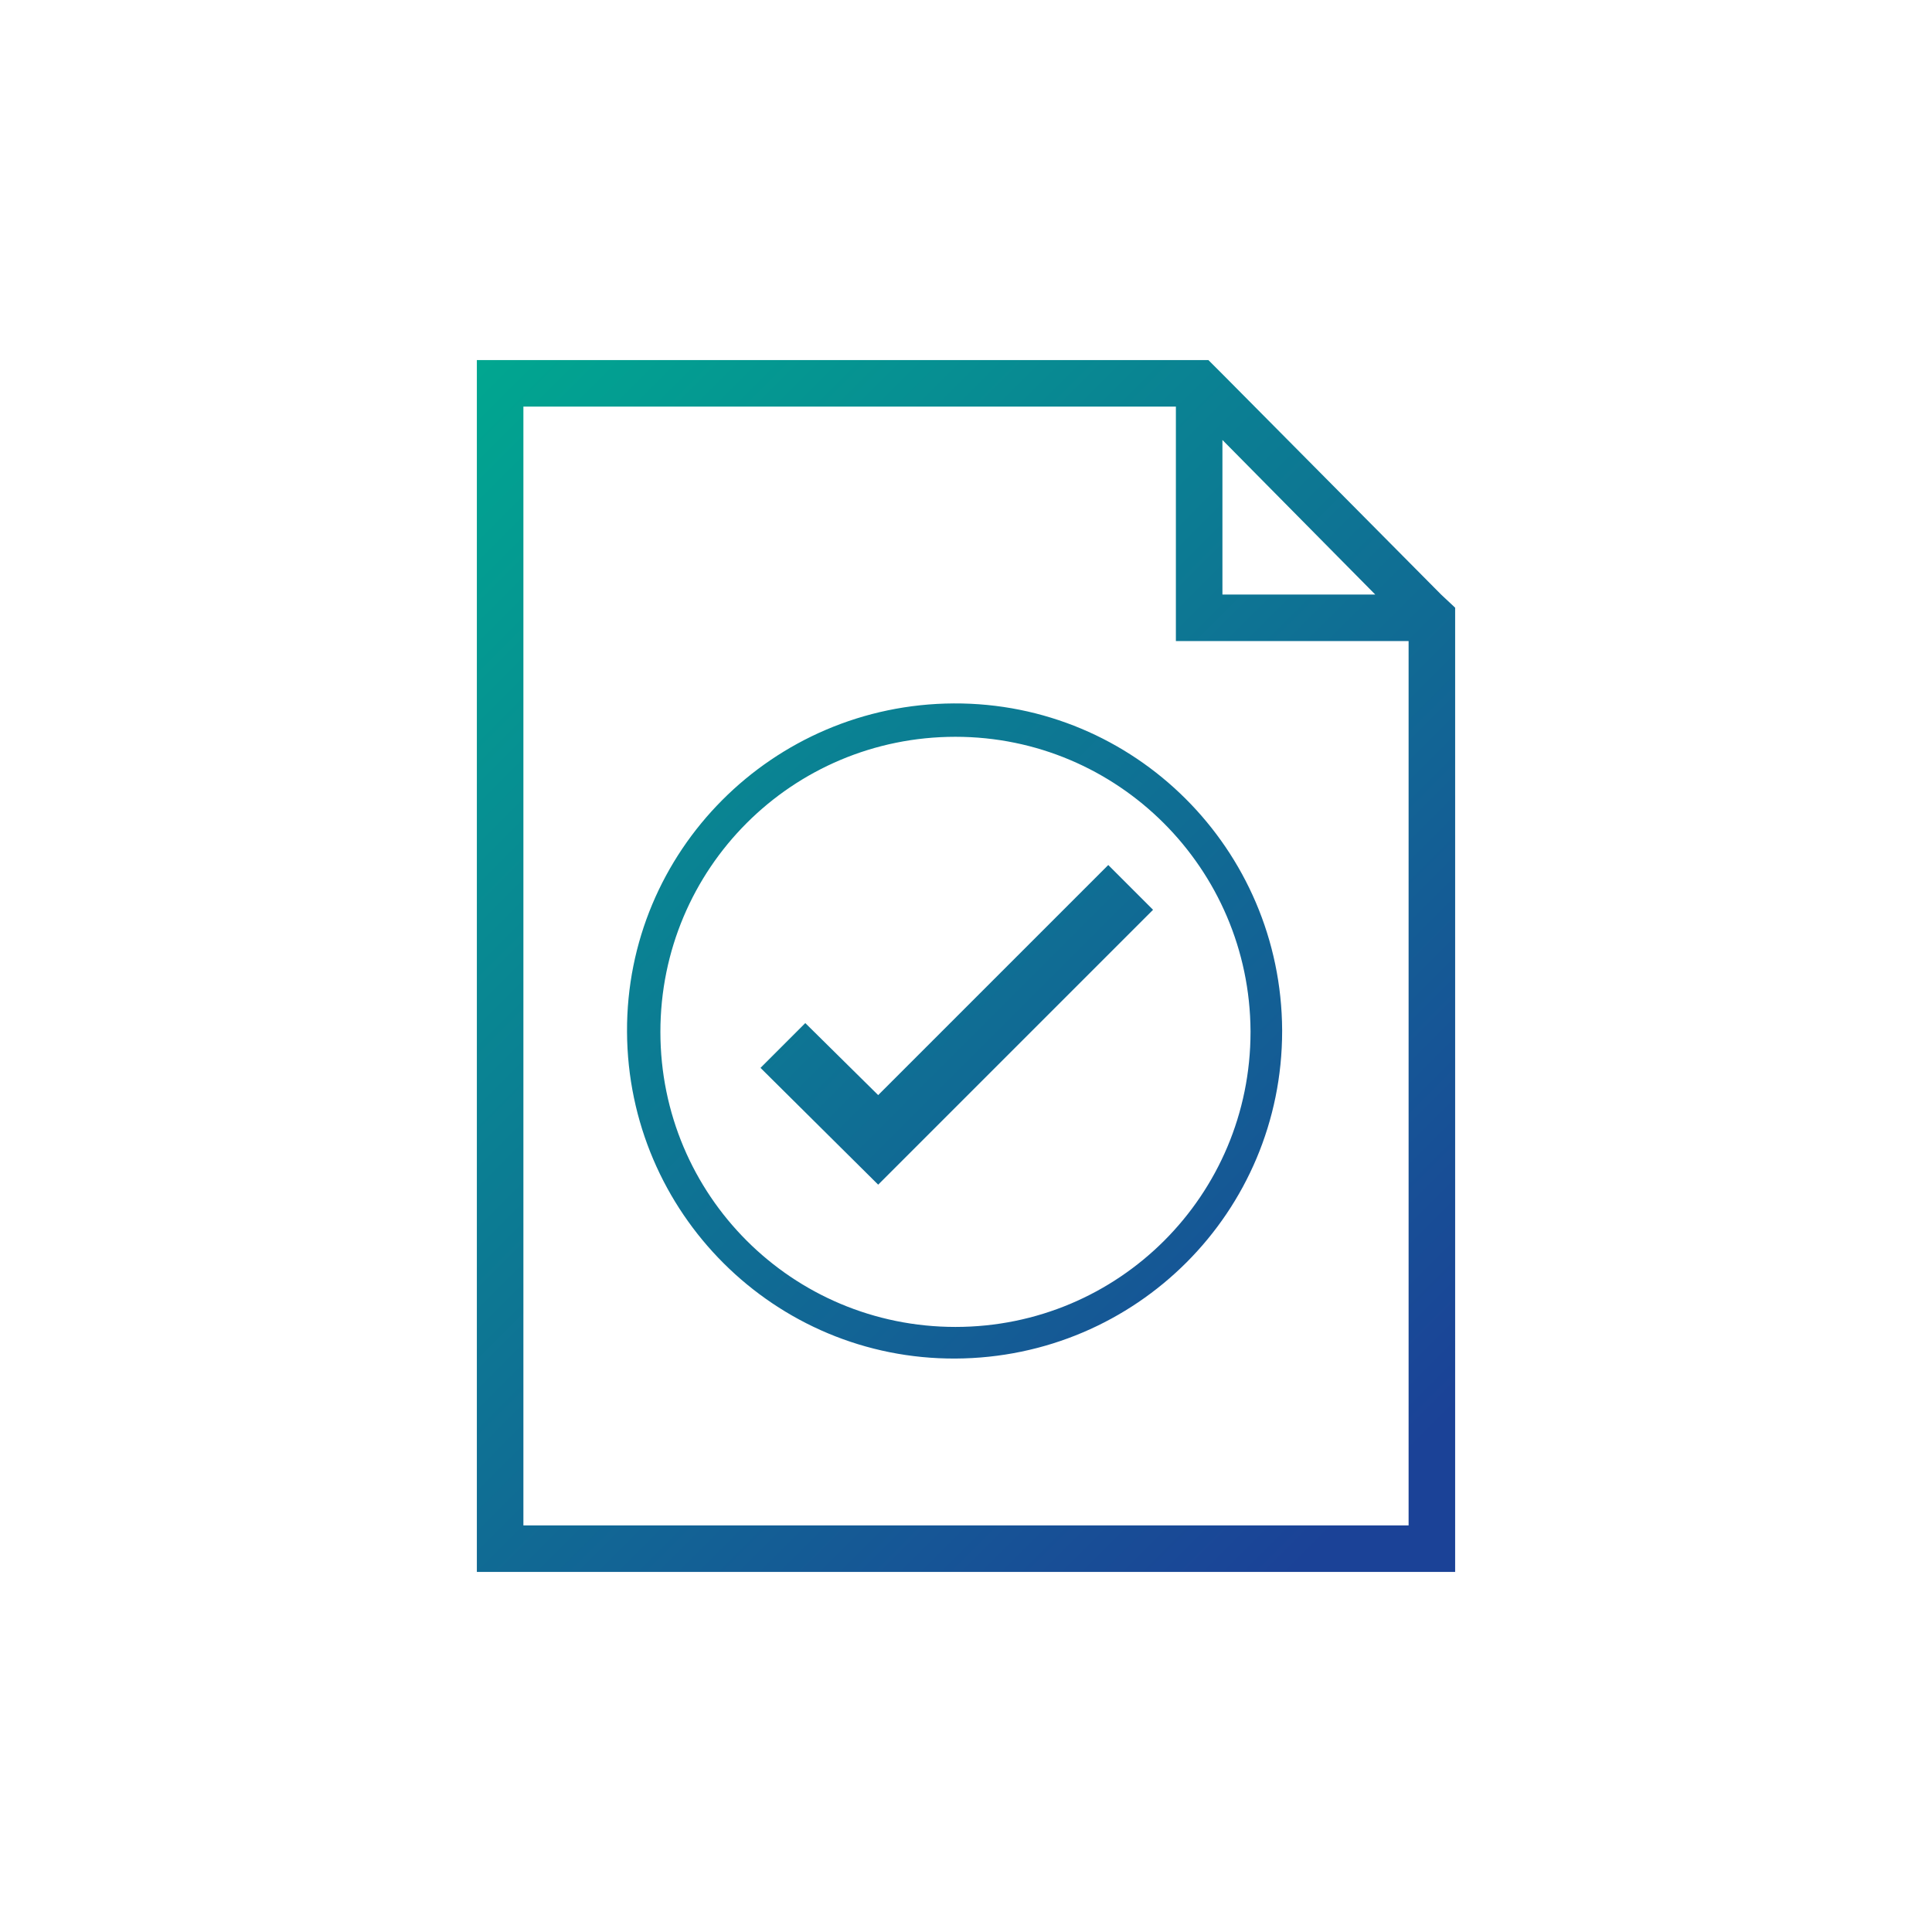 <?xml version="1.0" encoding="utf-8"?>
<!-- Generator: Adobe Illustrator 23.1.1, SVG Export Plug-In . SVG Version: 6.00 Build 0)  -->
<svg version="1.1" id="Layer_1" xmlns="http://www.w3.org/2000/svg" xmlns:xlink="http://www.w3.org/1999/xlink" x="0px" y="0px"
	 viewBox="0 0 220 220" style="enable-background:new 0 0 220 220;" xml:space="preserve">
<style type="text/css">
	.st0{fill:url(#SVGID_1_);}
</style>
<title>quote_complete</title>
<linearGradient id="SVGID_1_" gradientUnits="userSpaceOnUse" x1="156.13" y1="51.82" x2="38.94" y2="169.01" gradientTransform="matrix(1 0 0 -1 0 222)">
	<stop  offset="0" style="stop-color:#1B4297"/>
	<stop  offset="1" style="stop-color:#00A890"/>
</linearGradient>
<path class="st0" d="M165.7,124.5v-1l0,0V69.2l-1.6-1.5l-24.9-25.1l-1.6-1.6H54.3v138h111.4V124.5z M156.6,67.7h-17.4V50.1
	L156.6,67.7z M59.6,173.7V46.3h74.3V73h26.5v100.7H59.6z M131.3,103.6L100,134.9l-13.4-13.3l5.1-5.1l8.3,8.2l26.2-26.2L131.3,103.6z
	 M108.8,154.7c-20.6,0.1-37.3-16.6-37.4-37.2S88,80.2,108.6,80.1s37.3,16.6,37.4,37.2c0,0,0,0.1,0,0.1
	C146,138,129.4,154.6,108.8,154.7L108.8,154.7z M108.8,83.9c-18.6,0-33.6,15-33.6,33.6c0,18.6,15,33.6,33.6,33.6s33.6-15,33.6-33.6
	c0,0,0-0.1,0-0.1C142.3,98.9,127.3,83.9,108.8,83.9L108.8,83.9z"/>
</svg>
